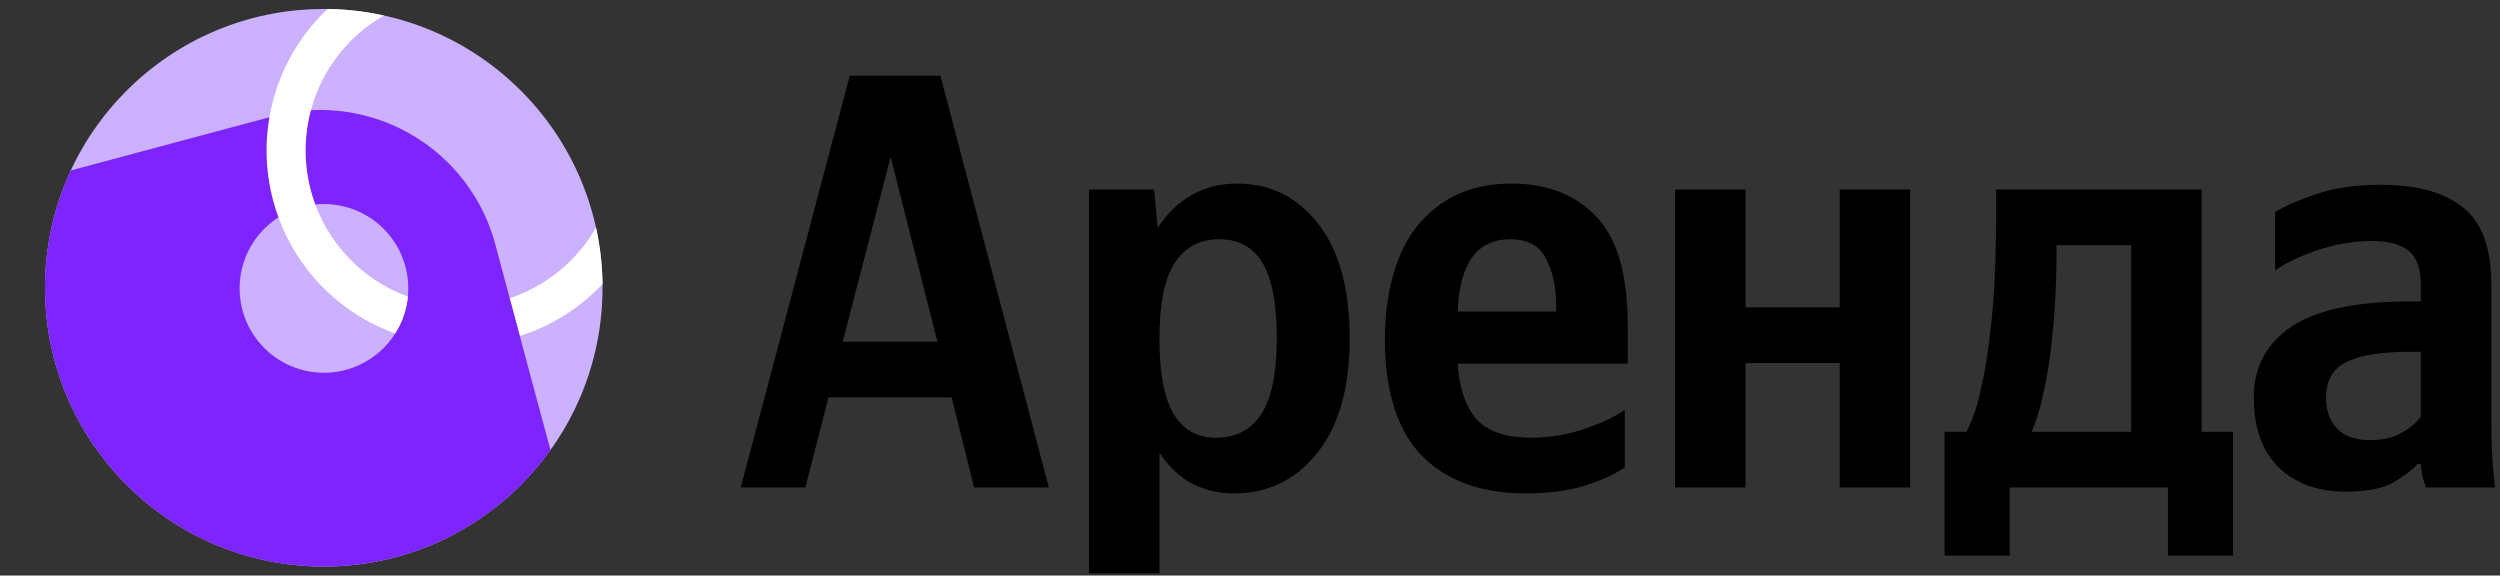 <svg width='278' height='64' viewBox='0 0 278 64' fill='none' xmlns='http://www.w3.org/2000/svg'><rect x="0" y="0" width="278" height="64" fill="#333333" stroke="none"/> <path d='M116.627 54.207h-8.3l-2.503-10.013H92.122l-2.57 10.013h-7.18L94.494 8.425h10.079l12.055 45.782zM93.703 38.002h10.54L99.039 17.45l-5.336 20.552zM128.343 21.073l.395 4.281c1.054-1.624 2.327-2.854 3.82-3.688 1.494-.835 3.162-1.252 5.007-1.252 3.689 0 6.697 1.493 9.024 4.48 2.328 2.986 3.492 7.223 3.492 12.713 0 5.533-1.208 9.793-3.623 12.78-2.372 2.986-5.468 4.479-9.288 4.479-1.669 0-3.228-.373-4.677-1.12-1.406-.79-2.591-1.932-3.558-3.425v13.438h-7.839V21.073h7.247zm6.85 27.6c2.24 0 3.931-.878 5.073-2.634 1.141-1.8 1.712-4.611 1.712-8.432 0-3.82-.527-6.61-1.581-8.366-1.054-1.757-2.657-2.635-4.808-2.635-2.196 0-3.865.9-5.007 2.7-1.098 1.758-1.647 4.546-1.647 8.367 0 3.82.527 6.61 1.581 8.366 1.054 1.756 2.613 2.635 4.677 2.635zM180.681 51.967c-1.142.79-2.635 1.471-4.479 2.042-1.845.571-4.019.857-6.522.857-4.962 0-8.827-1.405-11.594-4.216-2.722-2.855-4.084-7.158-4.084-12.911 0-2.503.286-4.81.857-6.917.571-2.152 1.427-3.974 2.569-5.468a12.634 12.634 0 014.413-3.623c1.801-.878 3.887-1.317 6.258-1.317 3.909 0 7.027 1.208 9.354 3.623 2.372 2.415 3.557 6.5 3.557 12.252v4.15h-18.905c.175 2.767.878 4.831 2.108 6.193 1.229 1.361 3.271 2.042 6.126 2.042 1.888 0 3.777-.308 5.665-.923 1.888-.614 3.447-1.339 4.677-2.173v6.39zm-12.714-25.361c-1.888 0-3.315.68-4.281 2.042-.966 1.361-1.493 3.36-1.581 5.995h10.935v-.66c0-2.063-.374-3.798-1.12-5.203-.703-1.45-2.02-2.174-3.953-2.174zM204.575 21.073h7.839v33.134h-7.839V40.374h-10.474v13.833h-7.839V21.073h7.839V34.18h10.474V21.073zM248.315 48.015v13.767h-7.246v-7.575h-17.588v7.575h-7.246V48.016h2.437c.703-1.361 1.252-3.008 1.647-4.94.439-1.933.768-3.975.988-6.127a79.82 79.82 0 00.527-6.587c.088-2.284.132-4.436.132-6.456v-2.832h22.858v26.942h3.491zm-11.33 0v-20.75h-8.3v.988c0 1.405-.044 3.008-.132 4.809a74.873 74.873 0 01-.461 5.335 41.308 41.308 0 01-.856 5.27c-.352 1.67-.791 3.118-1.318 4.348h11.067zM277.033 31.612v14.493c0 1.361.022 2.722.066 4.084.088 1.317.197 2.657.329 4.018h-7.641a9.137 9.137 0 01-.395-1.186 22.454 22.454 0 01-.198-1.449h-.329c-.747.79-1.713 1.515-2.899 2.174-1.186.615-2.92.922-5.204.922-3.03 0-5.489-.9-7.378-2.7-1.844-1.845-2.766-4.436-2.766-7.774 0-3.337 1.383-5.95 4.15-7.839 2.81-1.888 7.202-2.832 13.174-2.832h1.252v-1.845c0-1.756-.439-3.008-1.317-3.755-.879-.746-2.262-1.12-4.15-1.12-2.021 0-4.063.352-6.127 1.055-2.02.702-3.557 1.449-4.611 2.24v-6.522c1.186-.703 2.767-1.384 4.743-2.042 2.02-.659 4.326-.988 6.917-.988 4.128 0 7.224.856 9.288 2.569 2.064 1.669 3.096 4.501 3.096 8.497zm-7.839 14.69v-7.18h-1.12c-3.337 0-5.753.395-7.246 1.186-1.449.746-2.174 2.064-2.174 3.952 0 1.405.417 2.547 1.252 3.426.834.834 2.064 1.251 3.689 1.251 1.361 0 2.503-.263 3.425-.79.966-.527 1.691-1.142 2.174-1.845z' fill='#000'/> <g clip-path='url(#clip0_1_434)'> <path d='M36 63c17.12 0 31-13.88 31-31C67 14.88 53.12 1 36 1 18.88 1 5 14.88 5 32c0 17.12 13.88 31 31 31z' fill='#CBB1FF'/> <path d='M67 31.586a31.142 31.142 0 00-.722-6.279 17.377 17.377 0 01-9.589 7.852l1.124 4.204A21.689 21.689 0 0067 31.586z' fill='#fff'/> <path d='M61.214 50.037l-2.17-8.04-3.968-14.833a20.15 20.15 0 00-24.672-14.245L7.872 18.956A30.888 30.888 0 005 32c0 17.121 13.879 31 31 31a30.962 30.962 0 0025.214-12.963zM38.449 41.13a9.379 9.379 0 116.634-11.486 9.385 9.385 0 01-6.634 11.486z' fill='#7D24FF'/> <path d='M42.696 1.727A31.128 31.128 0 0036.428 1a21.627 21.627 0 007.516 36.076 9.408 9.408 0 001.412-4.106 17.283 17.283 0 01-2.66-31.243z' fill='#fff'/> </g> <defs> <clipPath id='clip0_1_434'> <path fill='#fff' transform='translate(5 1)' d='M0 0h62v62H0z'/> </clipPath> </defs> </svg>
